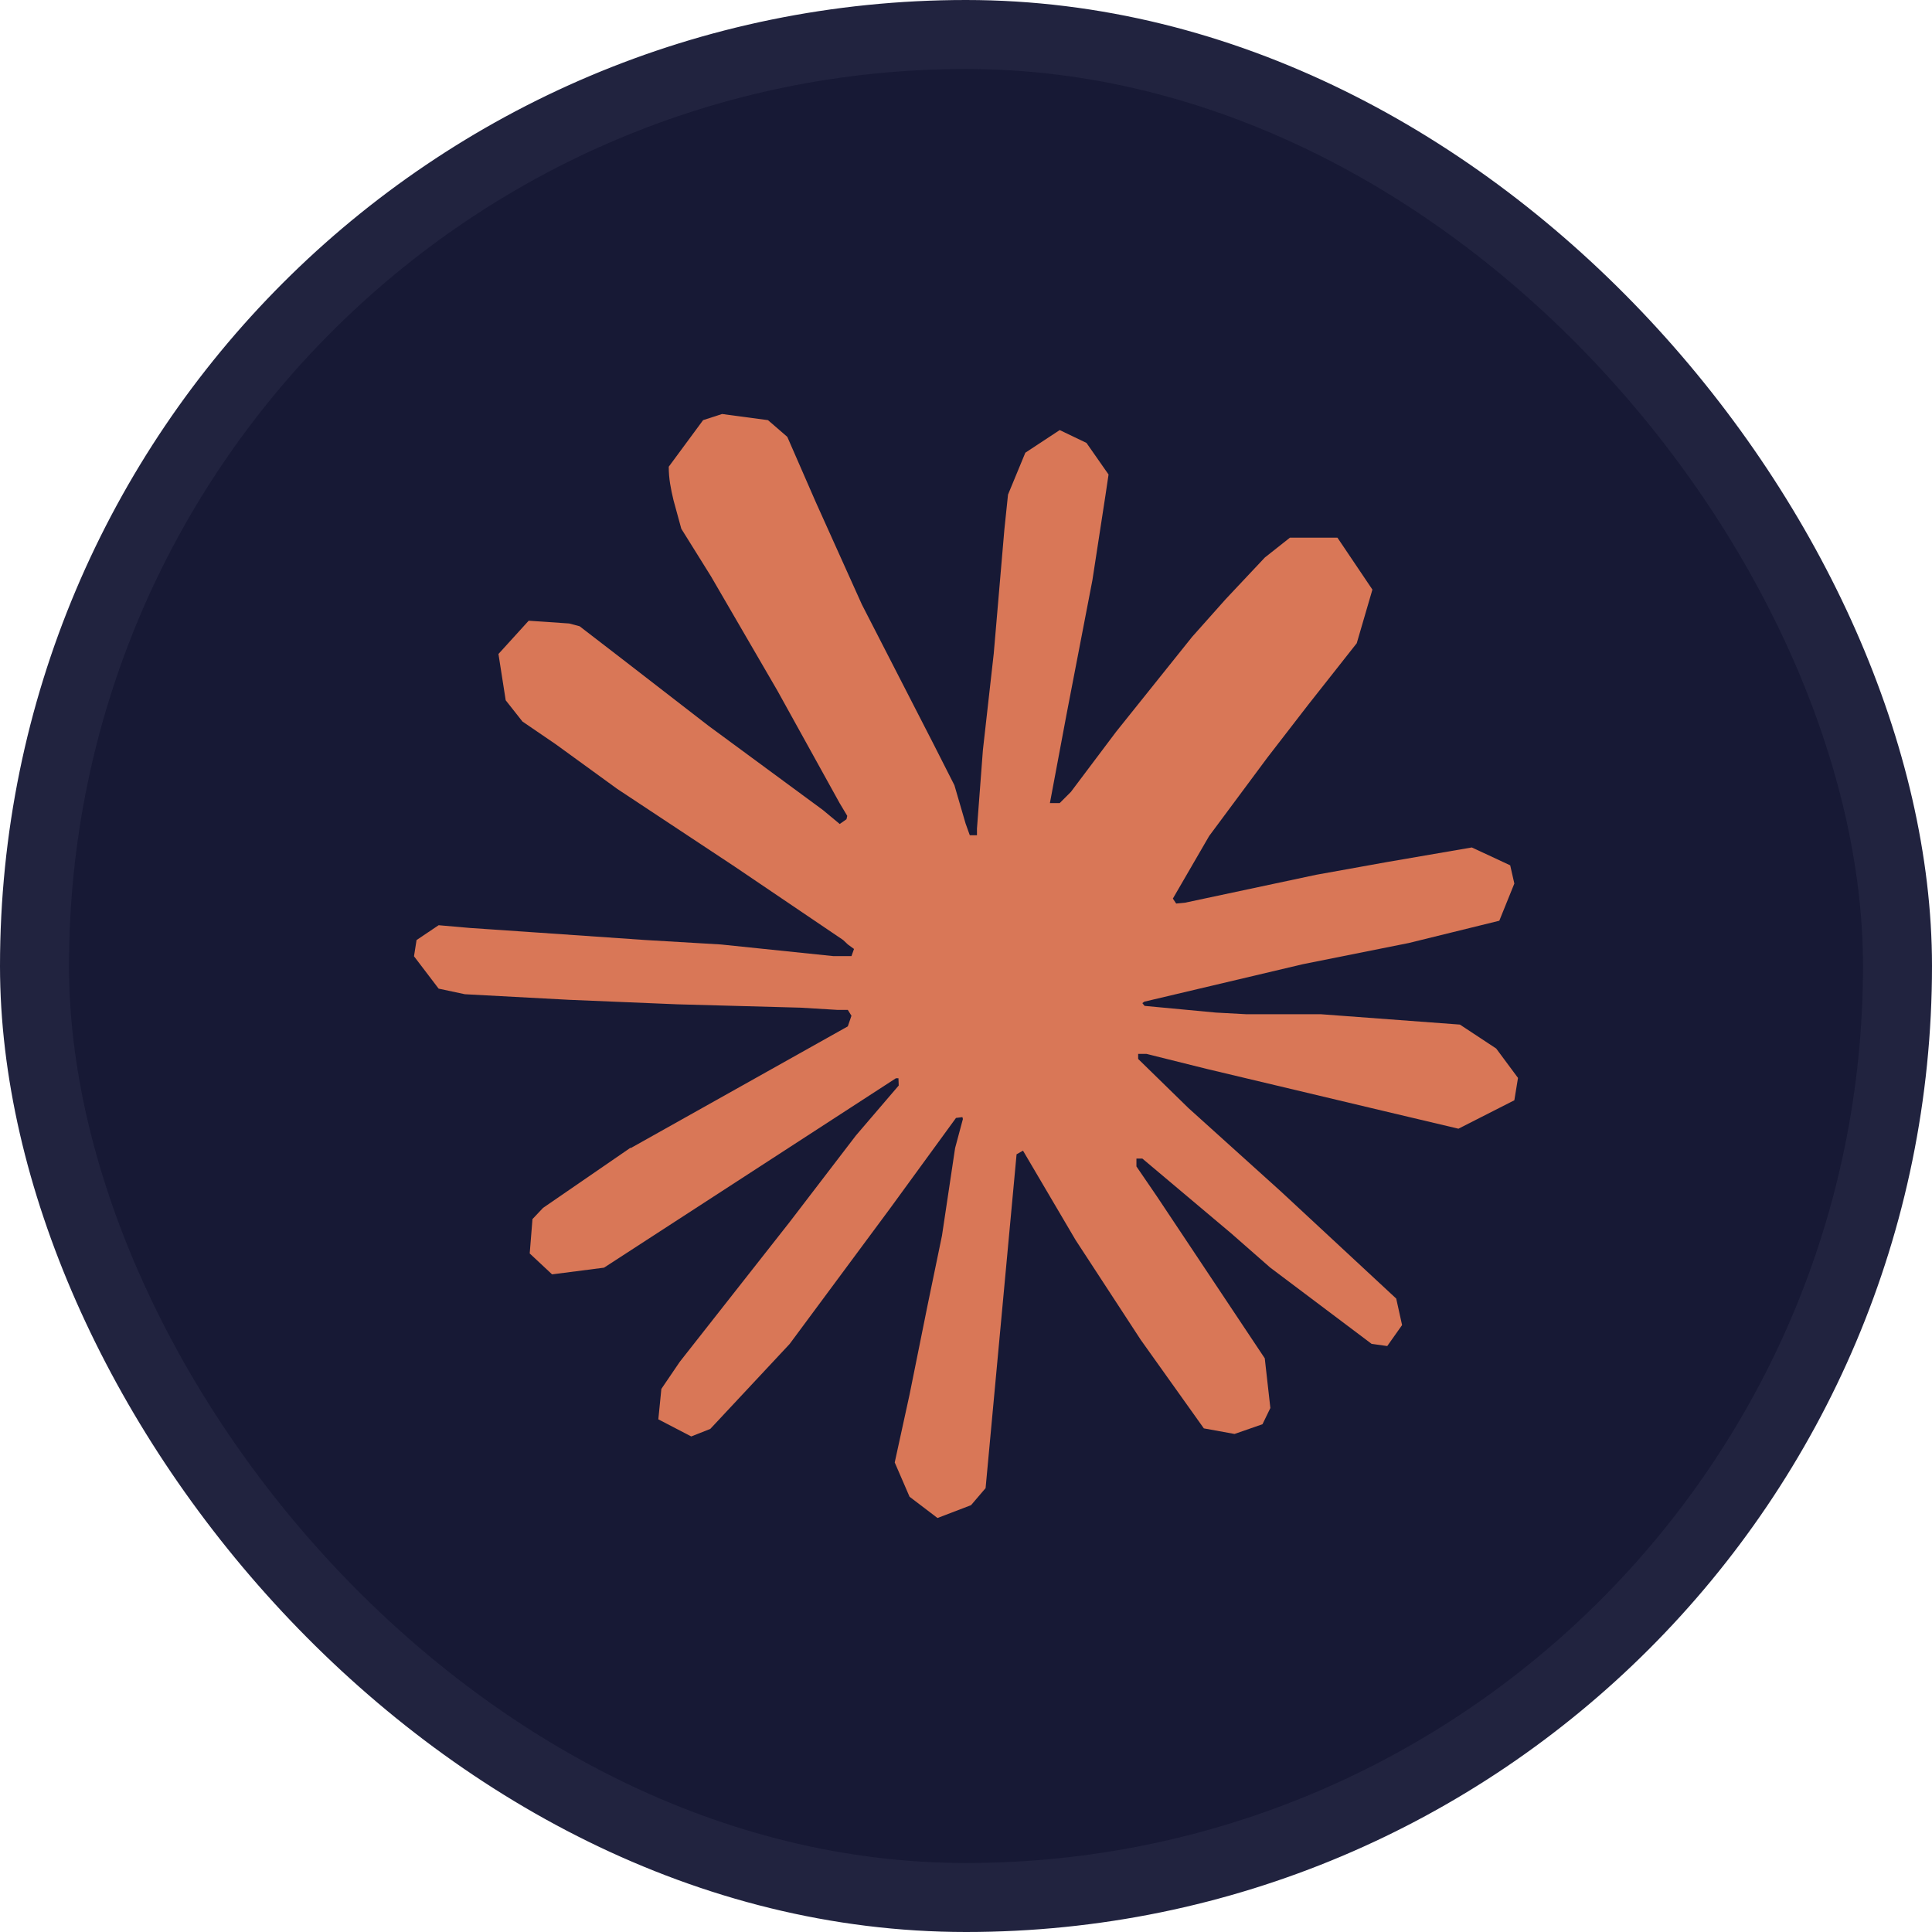 <svg width="28" height="28" viewBox="0 0 28 28" fill="none" xmlns="http://www.w3.org/2000/svg">
<rect x="0.5" y="0.5" width="27" height="27" rx="13.5" fill="#171935"/>
<rect x="0.5" y="0.5" width="27" height="27" rx="13.5" stroke="#21233F"/>
<path d="M9.139 16.64L12.287 14.875L12.34 14.721L12.287 14.636H12.134L11.607 14.604L9.809 14.555L8.248 14.49L6.737 14.409L6.357 14.328L6 13.859L6.037 13.624L6.357 13.409L6.815 13.449L7.827 13.518L9.346 13.623L10.448 13.688L12.081 13.857H12.34L12.377 13.753L12.288 13.688L12.219 13.623L10.647 12.559L8.945 11.433L8.054 10.786L7.572 10.457L7.329 10.149L7.224 9.478L7.662 8.996L8.249 9.036L8.4 9.076L8.995 9.534L10.267 10.518L11.927 11.74L12.17 11.942L12.268 11.873L12.279 11.824L12.17 11.642L11.267 10.01L10.303 8.351L9.874 7.663L9.761 7.25C9.721 7.081 9.692 6.938 9.692 6.764L10.19 6.089L10.465 6L11.13 6.089L11.41 6.331L11.822 7.275L12.491 8.761L13.528 10.781L13.832 11.38L13.994 11.935L14.055 12.105H14.159V12.008L14.245 10.87L14.402 9.473L14.556 7.675L14.609 7.168L14.86 6.561L15.358 6.233L15.746 6.419L16.066 6.877L16.022 7.173L15.832 8.408L15.459 10.343L15.216 11.639H15.358L15.52 11.477L16.175 10.606L17.277 9.23L17.764 8.683L18.331 8.08L18.695 7.792H19.383L19.89 8.545L19.663 9.322L18.954 10.221L18.366 10.982L17.524 12.116L16.998 13.023L17.046 13.095L17.172 13.083L19.075 12.678L20.104 12.493L21.331 12.282L21.887 12.541L21.947 12.805L21.729 13.344L20.416 13.667L18.877 13.975L16.584 14.517L16.556 14.538L16.588 14.578L17.621 14.675L18.063 14.699H19.144L21.158 14.849L21.684 15.196L22 15.622L21.947 15.946L21.137 16.358L20.043 16.099L17.491 15.492L16.616 15.274H16.495V15.347L17.224 16.059L18.561 17.265L20.235 18.82L20.32 19.204L20.105 19.508L19.878 19.476L18.408 18.37L17.84 17.872L16.556 16.791H16.47V16.905L16.766 17.338L18.33 19.686L18.411 20.406L18.297 20.641L17.892 20.782L17.447 20.701L16.532 19.417L15.588 17.971L14.826 16.676L14.733 16.729L14.284 21.567L14.073 21.814L13.587 22L13.182 21.692L12.967 21.195L13.182 20.211L13.441 18.927L13.652 17.907L13.842 16.639L13.955 16.218L13.948 16.19L13.855 16.202L12.899 17.514L11.444 19.478L10.294 20.709L10.018 20.818L9.541 20.57L9.585 20.129L9.852 19.736L11.444 17.711L12.405 16.456L13.025 15.732L13.021 15.627H12.984L8.754 18.372L8.001 18.469L7.677 18.166L7.717 17.668L7.87 17.506L9.142 16.631L9.138 16.636L9.139 16.64Z" fill="#D97757"/>
</svg>
